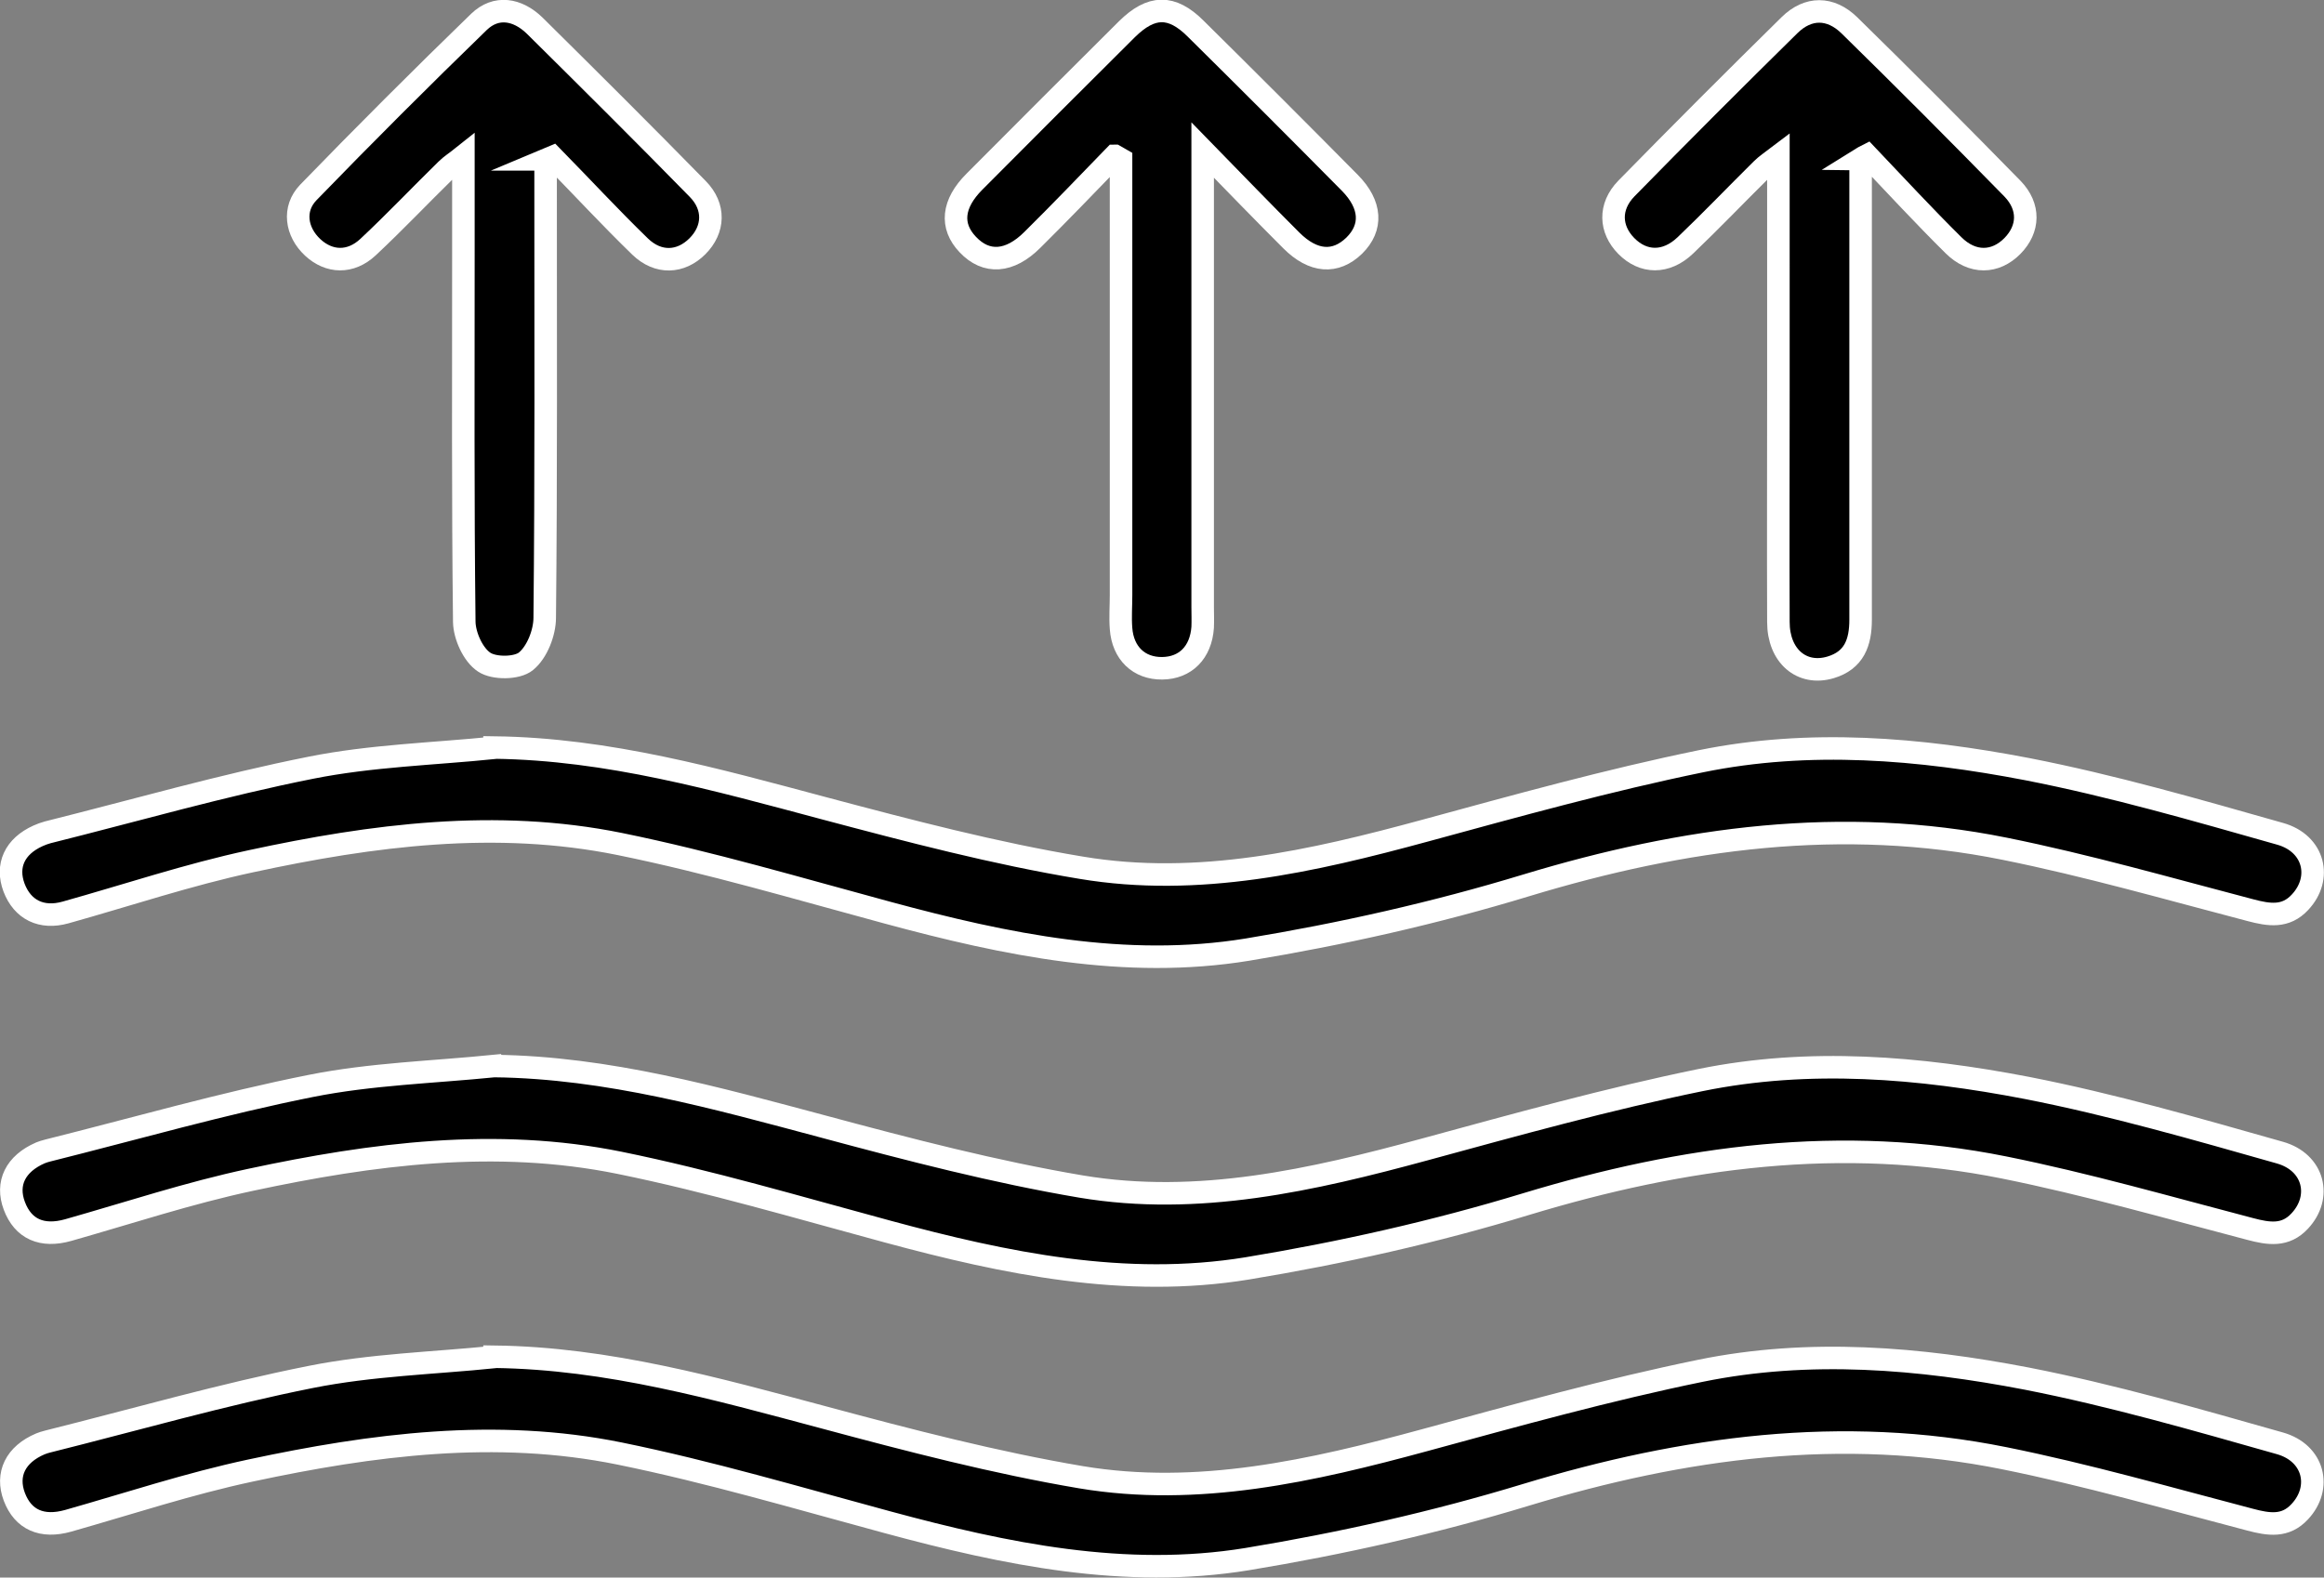 <?xml version="1.0" encoding="UTF-8"?><svg id="Capa_2" xmlns="http://www.w3.org/2000/svg" xmlns:xlink="http://www.w3.org/1999/xlink" viewBox="0 0 79.44 53.94"><rect x="0" y="0" width="79.44" height="53.94" fill="#808080" stroke="none"/><defs><style>.cls-1,.cls-2{fill:none;}.cls-3{clip-path:url(#clippath);}.cls-2{stroke:#fff;stroke-miterlimit:10;stroke-width:.77px;}</style><clipPath id="clippath"><rect class="cls-1" width="79.44" height="53.94"/></clipPath></defs><g id="Capa_1-2"><g class="cls-3"><path d="m16.9,25.56c3.89.05,7.57,1.09,11.28,2.08,2.9.77,5.82,1.54,8.78,2.03,4,.67,7.9-.22,11.76-1.27,3.12-.85,6.25-1.72,9.42-2.37,3.71-.76,7.47-.44,11.16.27,2.92.57,5.78,1.4,8.64,2.21,1.17.33,1.45,1.52.68,2.34-.49.53-1.06.44-1.7.27-2.79-.73-5.57-1.53-8.4-2.1-5.55-1.12-10.96-.38-16.34,1.25-3.12.95-6.33,1.67-9.54,2.2-4.17.68-8.26-.17-12.29-1.26-3.04-.82-6.07-1.72-9.16-2.35-4.23-.86-8.45-.31-12.62.59-2.14.46-4.22,1.16-6.33,1.75-.82.23-1.47-.09-1.76-.85-.28-.75.02-1.41.82-1.77.11-.05.22-.09.33-.12,3-.75,5.98-1.61,9-2.21,2.05-.41,4.18-.47,6.27-.68"/><path class="cls-2" d="m16.9,25.56c3.89.05,7.57,1.09,11.28,2.08,2.9.77,5.82,1.54,8.78,2.03,4,.67,7.9-.22,11.76-1.27,3.12-.85,6.25-1.72,9.42-2.37,3.71-.76,7.47-.44,11.16.27,2.92.57,5.78,1.4,8.64,2.21,1.17.33,1.45,1.52.68,2.34-.49.53-1.06.44-1.7.27-2.79-.73-5.57-1.53-8.4-2.1-5.55-1.12-10.96-.38-16.34,1.25-3.12.95-6.33,1.67-9.54,2.2-4.17.68-8.26-.17-12.29-1.26-3.04-.82-6.07-1.72-9.16-2.35-4.23-.86-8.45-.31-12.62.59-2.14.46-4.22,1.16-6.33,1.75-.82.23-1.47-.09-1.76-.85-.28-.75.02-1.41.82-1.77.11-.05.22-.09.33-.12,3-.75,5.98-1.61,9-2.21,2.05-.41,4.18-.47,6.27-.68Z"/><path d="m16.9,36.45c3.89.05,7.57,1.09,11.28,2.08,2.9.78,5.82,1.54,8.77,2.04,4,.67,7.9-.22,11.76-1.27,3.12-.85,6.25-1.72,9.42-2.37,3.72-.76,7.48-.44,11.16.27,2.91.57,5.78,1.4,8.64,2.21,1.17.33,1.45,1.52.68,2.34-.49.53-1.06.44-1.7.27-2.79-.73-5.57-1.53-8.4-2.1-5.55-1.12-10.96-.38-16.34,1.25-3.12.95-6.33,1.67-9.54,2.2-4.17.68-8.26-.17-12.29-1.26-3.04-.82-6.07-1.72-9.16-2.35-4.23-.86-8.45-.31-12.61.58-2.11.45-4.16,1.13-6.24,1.72-.89.25-1.54-.03-1.84-.83-.29-.77.04-1.44.89-1.81.08-.03.16-.06.25-.08,3-.75,5.98-1.61,9-2.21,2.05-.41,4.18-.47,6.27-.68"/><path class="cls-2" d="m16.9,36.45c3.89.05,7.57,1.09,11.28,2.08,2.9.78,5.82,1.54,8.77,2.04,4,.67,7.9-.22,11.76-1.27,3.12-.85,6.25-1.72,9.42-2.37,3.72-.76,7.48-.44,11.16.27,2.91.57,5.78,1.4,8.64,2.21,1.17.33,1.45,1.52.68,2.34-.49.53-1.06.44-1.7.27-2.79-.73-5.57-1.53-8.4-2.1-5.55-1.12-10.96-.38-16.34,1.25-3.12.95-6.33,1.67-9.54,2.2-4.17.68-8.26-.17-12.29-1.26-3.04-.82-6.07-1.72-9.16-2.35-4.23-.86-8.45-.31-12.61.58-2.11.45-4.16,1.13-6.24,1.72-.89.25-1.54-.03-1.84-.83-.29-.77.04-1.44.89-1.81.08-.03.16-.06.25-.08,3-.75,5.98-1.61,9-2.21,2.05-.41,4.18-.47,6.27-.68Z"/><path d="m16.9,46.39c3.89.05,7.57,1.09,11.28,2.08,2.9.78,5.82,1.54,8.77,2.04,4,.67,7.9-.22,11.76-1.27,3.12-.85,6.25-1.72,9.42-2.37,3.72-.76,7.48-.44,11.16.27,2.91.57,5.78,1.4,8.64,2.21,1.17.33,1.45,1.52.68,2.34-.49.53-1.06.44-1.7.27-2.79-.73-5.57-1.53-8.4-2.1-5.55-1.12-10.96-.38-16.34,1.25-3.12.95-6.33,1.67-9.54,2.2-4.17.68-8.26-.17-12.29-1.26-3.04-.82-6.07-1.72-9.16-2.35-4.23-.86-8.45-.31-12.61.58-2.11.45-4.16,1.13-6.24,1.72-.89.25-1.54-.03-1.84-.82-.29-.77.04-1.45.89-1.81.08-.03.16-.06.25-.08,3-.75,5.98-1.61,9-2.21,2.05-.41,4.18-.47,6.27-.68"/><path class="cls-2" d="m16.9,46.39c3.89.05,7.57,1.09,11.28,2.08,2.9.78,5.82,1.54,8.77,2.04,4,.67,7.9-.22,11.76-1.27,3.12-.85,6.25-1.72,9.42-2.37,3.72-.76,7.48-.44,11.16.27,2.91.57,5.78,1.4,8.64,2.21,1.17.33,1.45,1.52.68,2.34-.49.53-1.06.44-1.7.27-2.79-.73-5.57-1.53-8.4-2.1-5.55-1.12-10.96-.38-16.34,1.25-3.12.95-6.33,1.67-9.54,2.2-4.17.68-8.26-.17-12.29-1.26-3.04-.82-6.07-1.72-9.16-2.35-4.23-.86-8.45-.31-12.61.58-2.11.45-4.16,1.13-6.24,1.72-.89.25-1.54-.03-1.84-.82-.29-.77.04-1.45.89-1.81.08-.03.16-.06.25-.08,3-.75,5.98-1.61,9-2.21,2.05-.41,4.18-.47,6.27-.68Z"/><path d="m63.6,5.44v.92c0,4.94,0,9.89,0,14.83,0,.78-.22,1.39-1.03,1.63-.98.29-1.78-.39-1.78-1.55-.01-2.63,0-5.26,0-7.9V5.34c-.25.19-.42.3-.57.45-.87.86-1.72,1.75-2.61,2.6-.66.63-1.44.61-2.02.02-.56-.57-.6-1.34,0-1.96,1.84-1.88,3.7-3.74,5.58-5.59.64-.63,1.4-.62,2.04,0,1.88,1.84,3.74,3.71,5.58,5.59.6.62.57,1.38,0,1.96-.58.59-1.37.62-2.02-.03-1.01-1-1.97-2.04-2.95-3.07-.08.04-.15.08-.23.13"/><path class="cls-2" d="m63.6,5.44v.92c0,4.94,0,9.89,0,14.83,0,.78-.22,1.39-1.03,1.63-.98.29-1.78-.39-1.78-1.55-.01-2.63,0-5.26,0-7.9V5.34c-.25.19-.42.3-.57.45-.87.86-1.72,1.75-2.61,2.6-.66.63-1.44.61-2.02.02-.56-.57-.6-1.34,0-1.96,1.84-1.88,3.7-3.74,5.58-5.59.64-.63,1.4-.62,2.04,0,1.88,1.84,3.74,3.71,5.58,5.59.6.62.57,1.38,0,1.96-.58.59-1.37.62-2.02-.03-1.01-1-1.97-2.04-2.95-3.07-.08.04-.15.08-.23.13Z"/><path d="m18.65,5.45v.93c0,4.91.02,9.83-.03,14.74,0,.51-.26,1.18-.64,1.49-.3.25-1.09.26-1.43.03-.38-.25-.67-.9-.68-1.37-.05-4.21-.03-8.42-.03-12.64v-3.29c-.25.2-.43.31-.58.46-.9.88-1.76,1.79-2.68,2.65-.6.56-1.33.53-1.89.01-.57-.53-.69-1.32-.15-1.88,1.91-1.97,3.86-3.92,5.83-5.83.59-.57,1.32-.44,1.9.12,1.87,1.85,3.74,3.71,5.58,5.59.6.61.56,1.39-.01,1.96-.57.57-1.34.61-1.96.01-1.03-1-2-2.05-3-3.07-.08.03-.16.06-.23.09"/><path class="cls-2" d="m18.65,5.45v.93c0,4.91.02,9.83-.03,14.74,0,.51-.26,1.18-.64,1.49-.3.25-1.09.26-1.43.03-.38-.25-.67-.9-.68-1.37-.05-4.21-.03-8.42-.03-12.64v-3.29c-.25.2-.43.31-.58.46-.9.88-1.76,1.79-2.68,2.65-.6.56-1.33.53-1.89.01-.57-.53-.69-1.32-.15-1.88,1.91-1.97,3.86-3.92,5.83-5.83.59-.57,1.32-.44,1.9.12,1.87,1.85,3.74,3.71,5.58,5.59.6.61.56,1.39-.01,1.96-.57.57-1.34.61-1.96.01-1.03-1-2-2.05-3-3.07-.08.03-.16.06-.23.09Z"/><path d="m38.1,5.33c-.93.96-1.86,1.93-2.81,2.87-.78.78-1.58.83-2.21.16-.6-.63-.53-1.39.23-2.15,1.73-1.74,3.47-3.48,5.21-5.21.83-.82,1.53-.84,2.35-.02,1.77,1.75,3.53,3.51,5.27,5.27.74.75.78,1.53.15,2.15-.64.62-1.4.57-2.15-.18-.95-.95-1.89-1.92-3.03-3.09v15.62c0,.23.01.47,0,.7-.06.86-.59,1.39-1.38,1.4-.8.01-1.35-.52-1.41-1.36-.03-.38,0-.76,0-1.14V5.45c-.07-.04-.14-.08-.21-.12"/><path class="cls-2" d="m38.1,5.33c-.93.96-1.86,1.93-2.81,2.87-.78.78-1.58.83-2.21.16-.6-.63-.53-1.39.23-2.15,1.73-1.74,3.47-3.48,5.21-5.21.83-.82,1.53-.84,2.35-.02,1.77,1.75,3.53,3.51,5.27,5.27.74.75.78,1.53.15,2.15-.64.62-1.4.57-2.15-.18-.95-.95-1.89-1.92-3.03-3.09v15.62c0,.23.01.47,0,.7-.06.86-.59,1.39-1.38,1.4-.8.01-1.35-.52-1.41-1.36-.03-.38,0-.76,0-1.14V5.45c-.07-.04-.14-.08-.21-.12Z"/></g></g></svg>